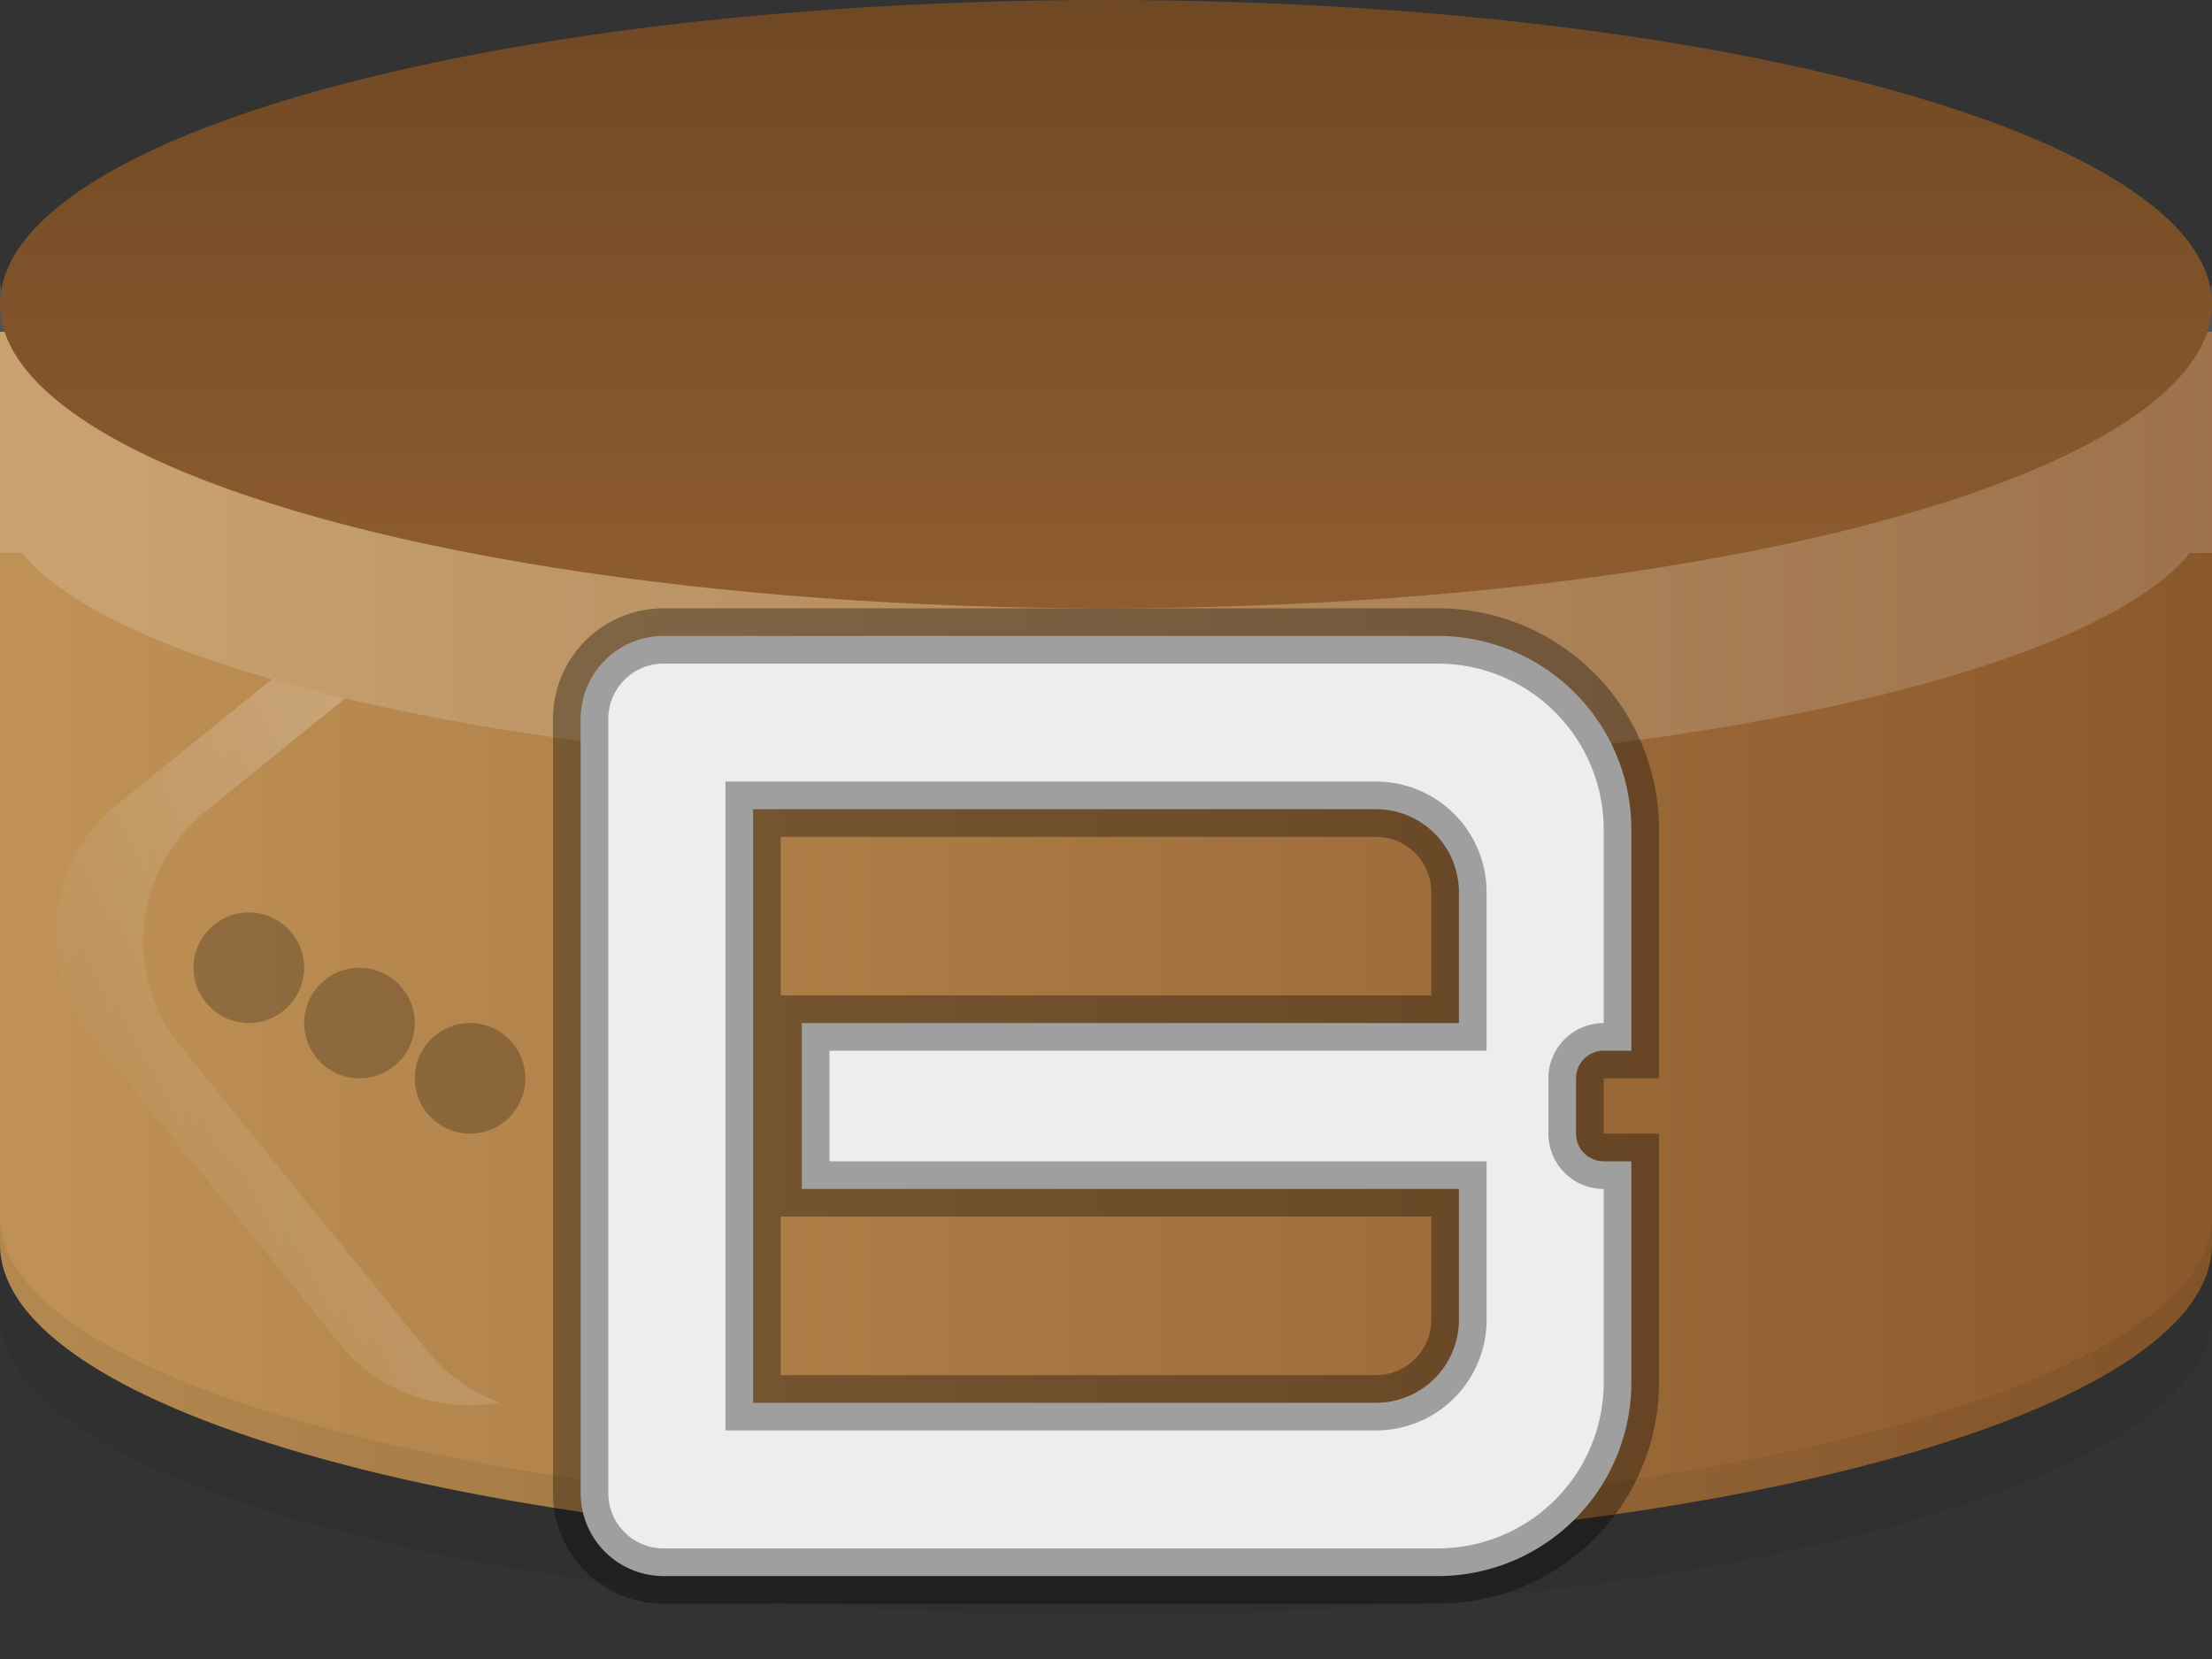 <svg width="40" height="30" viewBox="0 0 40 30" xmlns="http://www.w3.org/2000/svg"><rect x="0" y="0" width="40" height="30" fill="#333333" stroke="none"/><defs><linearGradient x1="2.734%" y1="39.021%" x2="100%" y2="39.021%" id="a"><stop stop-color="#BF9155" offset="0%"/><stop stop-color="#8B582B" offset="100%"/></linearGradient><linearGradient x1="88.857%" y1="18.534%" x2="11.143%" y2="81.466%" id="b"><stop stop-color="#FFF" offset="0%"/><stop stop-color="#B0854D" offset="100%"/></linearGradient><linearGradient x1="50%" y1="0%" x2="50%" y2="100%" id="c"><stop stop-color="#6F4824" offset="0%"/><stop stop-color="#8F5D2F" offset="100%"/></linearGradient></defs><g fill="none" fill-rule="evenodd"><path d="M40 22.5c0 3.038-8.954 5.5-20 5.5S0 25.538 0 22.5V6h40v16.5z" fill="url(#a)"/><path d="M4.916 12.283c.42.12.863.236 1.326.346l-2.541 2.058a3 3 0 00-.444 4.22l4.475 5.526a2.99 2.99 0 001.295.927 3 3 0 01-2.884-1.06L1.67 18.772a3 3 0 01.443-4.22l2.804-2.27z" fill="url(#b)" opacity=".247"/><path d="M0 5c0 2.761 8.954 5 20 5s20-2.239 20-5v5h-.4c-1.853 2.282-9.924 4-19.6 4-9.676 0-17.747-1.718-19.6-4H0V5z" fill="#FFF" opacity=".16"/><ellipse fill="url(#c)" cx="20" cy="5.5" rx="20" ry="5.5"/><path d="M0 22c0 2.982 8.954 5.4 20 5.4s20-2.418 20-5.4v1.8c0 2.982-8.954 5.4-20 5.4S0 26.782 0 23.8V22z" fill="#000" opacity=".066"/><circle fill-opacity=".237" fill="#000" cx="8.5" cy="19.5" r="1"/><circle fill-opacity=".237" fill="#000" cx="6.5" cy="18.5" r="1"/><circle fill-opacity=".237" fill="#000" cx="4.5" cy="17.5" r="1"/><path d="M29 19a.5.5 0 00-.5.5v1a.5.5 0 00.5.5h.5v4a3.5 3.5 0 01-3.5 3.5H12a1.5 1.5 0 01-1.5-1.5V13a1.5 1.5 0 011.5-1.5h14a3.5 3.5 0 013.5 3.5v4H29zm-2.618-.5v-2.367a1.5 1.5 0 00-1.5-1.5H13.618v10.734h11.264a1.5 1.5 0 001.5-1.5V21.5H14.5v-3h11.882z" stroke-opacity=".332" stroke="#000" fill="#EDEDED"/></g></svg>